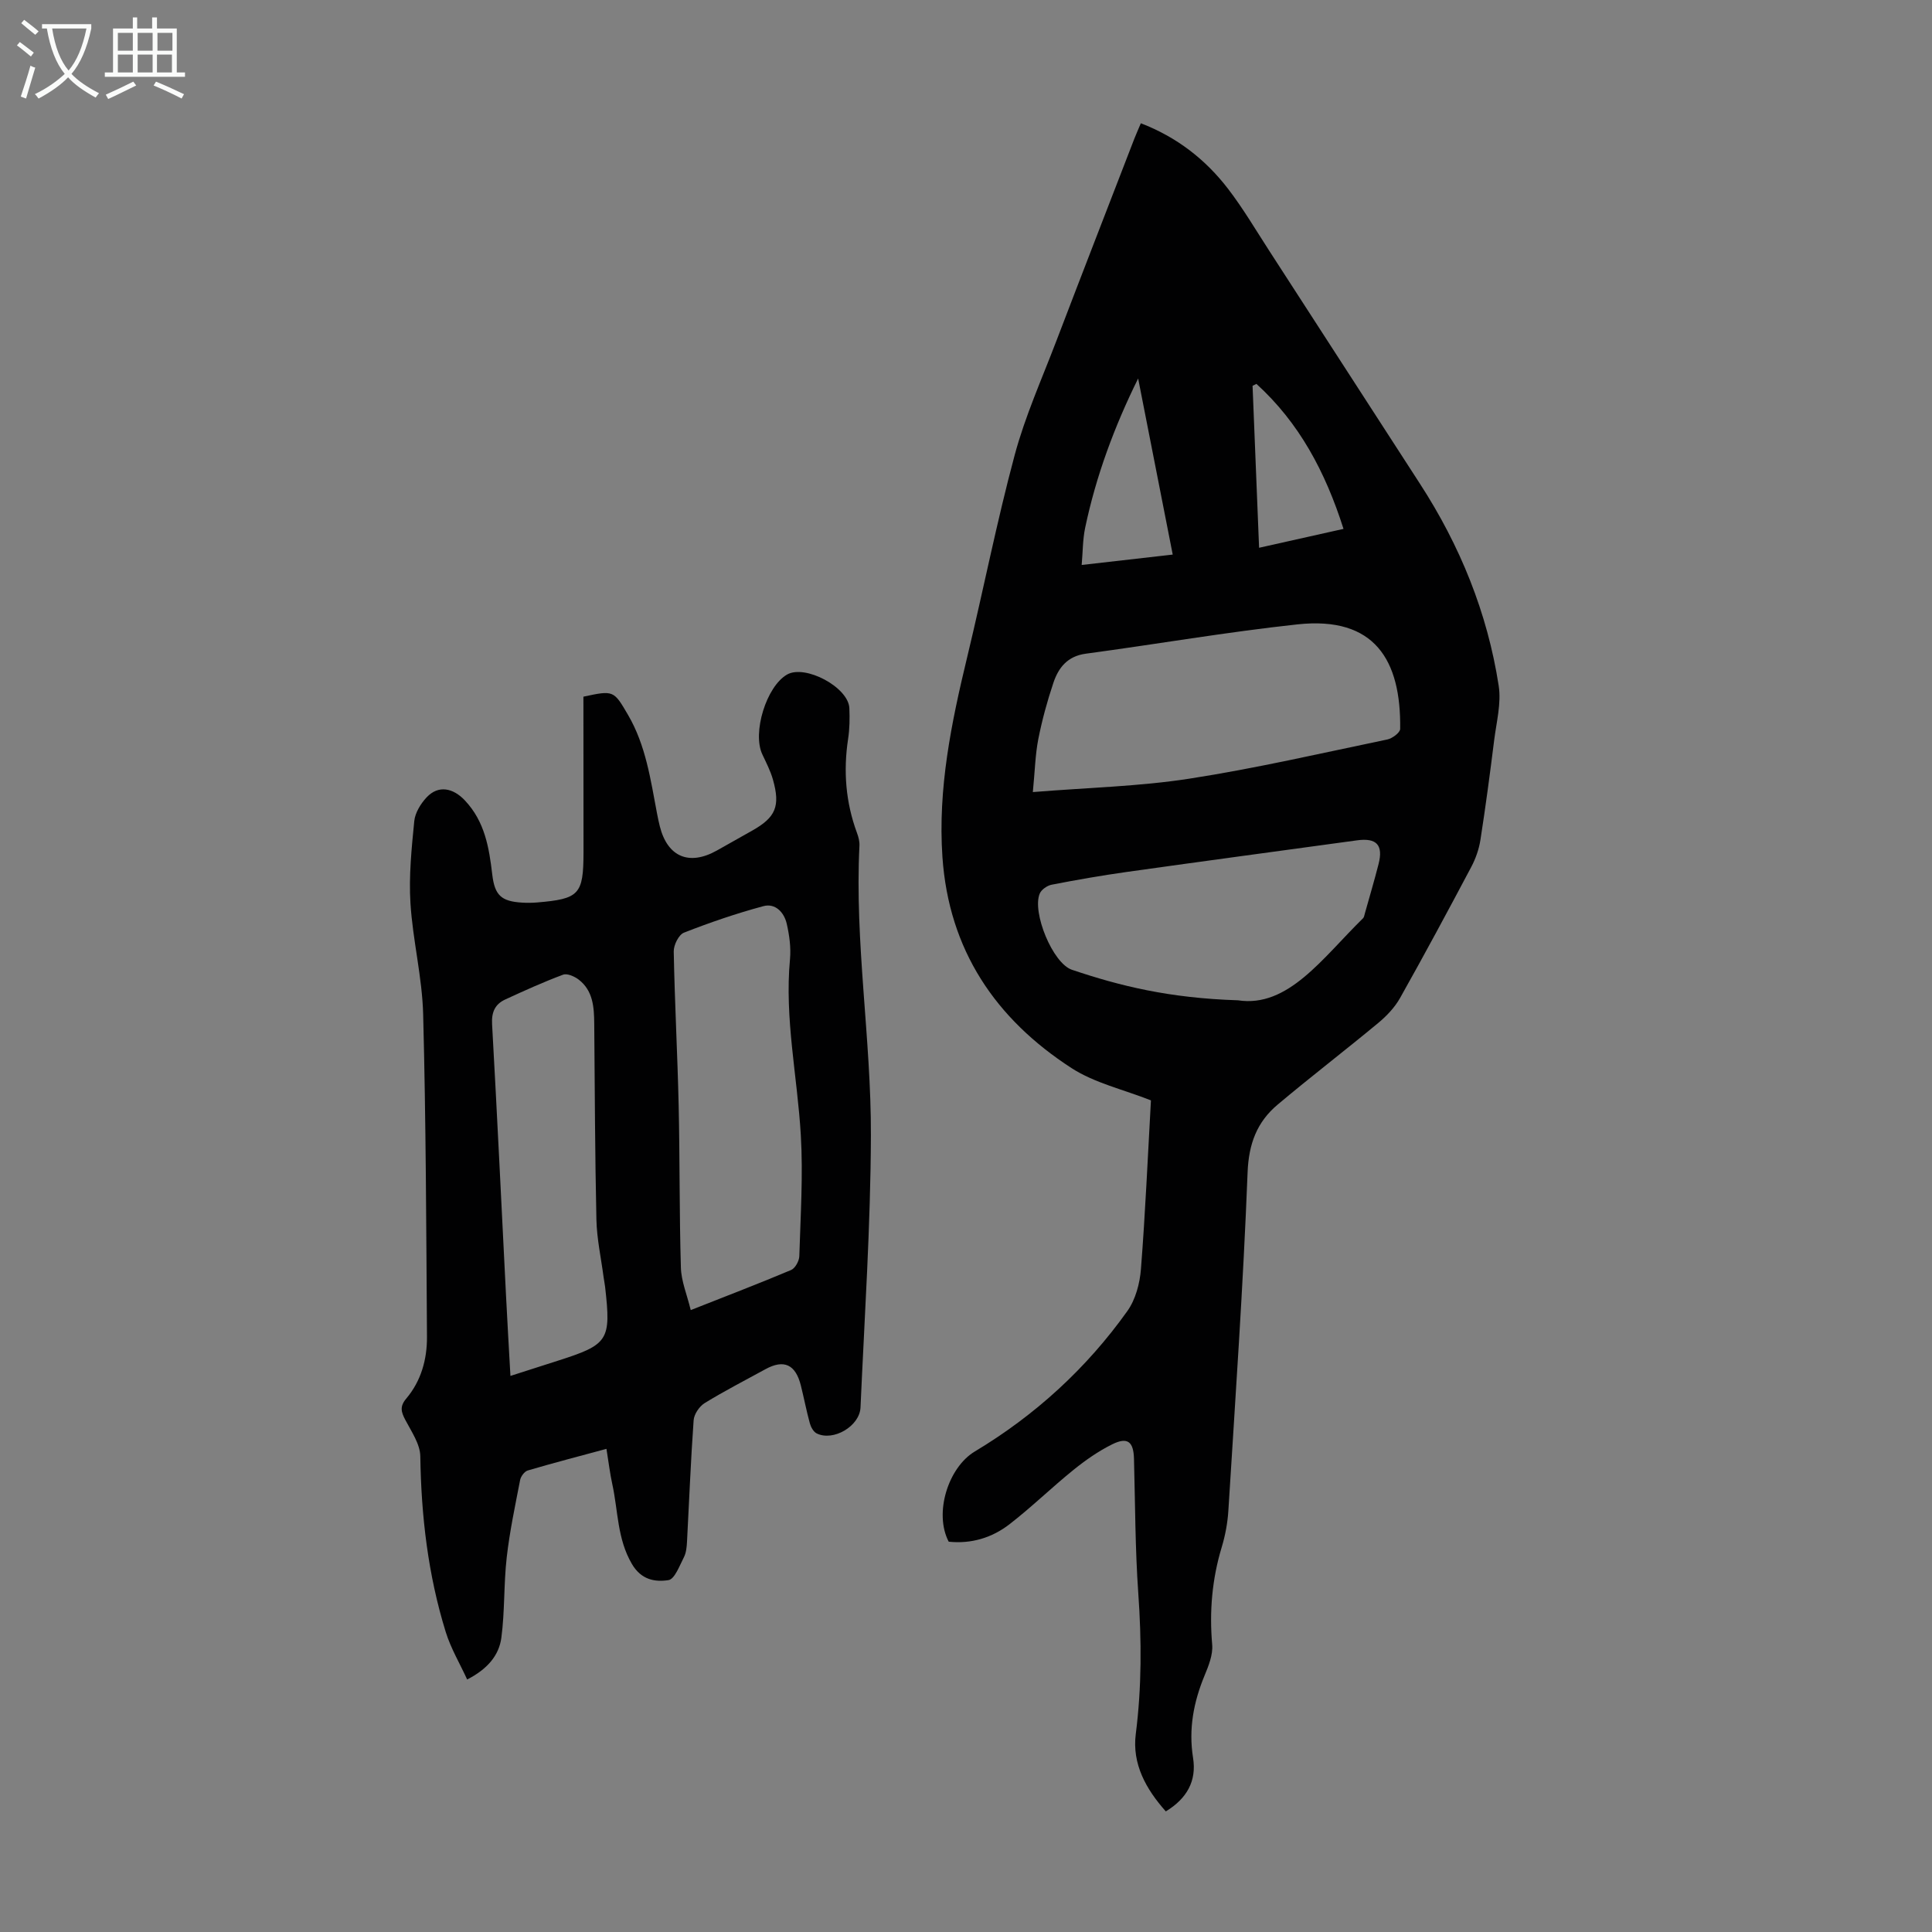 <svg enable-background="new 0 0 400 400" viewBox="0 0 400 400" xmlns="http://www.w3.org/2000/svg"><rect x="0" y="0" width="400" height="400" fill="#808080" stroke="none"/><path d="m238.29 227.82c-5.75-2.27-11.65-3.59-16.42-6.67-15.78-10.2-25.43-24.48-26.75-43.72-.97-14.16 1.85-27.81 5.14-41.44 3.35-13.91 6.11-27.97 9.82-41.78 2.16-8.04 5.62-15.74 8.6-23.55 5.34-13.99 10.77-27.95 16.16-41.91.4-1.02.85-2.02 1.36-3.23 7.46 2.87 13.39 7.49 18.07 13.59 3.12 4.07 5.74 8.53 8.54 12.85 10.4 16.05 20.76 32.12 31.16 48.17 8.32 12.83 13.99 26.75 16.32 41.86.56 3.62-.47 7.52-.94 11.27-.86 6.88-1.77 13.76-2.84 20.61-.3 1.94-.99 3.9-1.91 5.64-4.82 9.09-9.69 18.15-14.73 27.11-1.1 1.96-2.78 3.73-4.53 5.18-6.88 5.71-13.99 11.15-20.83 16.91-4.27 3.59-5.98 8.09-6.21 14.04-.9 23.35-2.53 46.68-3.98 70.01-.16 2.55-.64 5.13-1.38 7.58-2 6.62-2.57 13.29-1.97 20.17.18 2.09-.75 4.39-1.59 6.42-2.27 5.49-3.32 11.06-2.37 17.01.77 4.83-1.3 8.44-5.64 11.09-4.1-4.6-7.01-9.82-6.22-16.02 1.24-9.73 1.21-19.38.52-29.13-.65-9.25-.64-18.55-.89-27.84-.09-3.56-1.32-4.59-4.51-3.01-2.85 1.41-5.52 3.28-8 5.28-4.52 3.65-8.69 7.73-13.28 11.28-3.61 2.79-7.91 4.09-12.57 3.6-3.09-5.9-.11-15.36 5.38-18.66 12.52-7.51 23.15-17.22 31.62-29.11 1.69-2.38 2.57-5.71 2.8-8.68.91-11.6 1.41-23.22 2.07-34.92zm-24.45-63.83c11.49-.93 22.03-1.17 32.37-2.77 13.76-2.13 27.37-5.28 41.02-8.12 1.03-.21 2.65-1.42 2.66-2.18.2-14.22-5.24-23.38-21.26-21.65-14.66 1.58-29.21 4.11-43.83 6.07-3.8.51-5.66 2.9-6.71 6.04-1.28 3.8-2.34 7.71-3.12 11.64-.63 3.22-.7 6.55-1.13 10.97zm42.45 43.11c10.42 1.61 17.55-8.8 25.92-16.99.21-.21.26-.6.35-.92.96-3.44 1.98-6.86 2.86-10.31 1-3.93-.41-5.45-4.44-4.9-15.93 2.18-31.86 4.32-47.79 6.56-5.17.73-10.33 1.63-15.46 2.63-.93.18-2.13 1.02-2.47 1.85-1.61 3.87 2.68 14.41 6.67 15.76 9.96 3.36 20.14 5.87 34.36 6.32zm-13.49-92.28c-2.44-12.41-4.8-24.44-7.16-36.46-4.94 10-8.73 20.22-10.98 30.96-.5 2.41-.47 4.92-.71 7.65 6.61-.75 12.47-1.42 18.85-2.15zm35.36-5.32c-3.78-11.88-9.21-22-18.03-30.02-.27.13-.54.27-.8.4.44 11 .88 22 1.35 33.53 5.87-1.32 11.36-2.54 17.48-3.91z" fill="#010102"/><path d="m120.79 144.24c6.28-1.36 6.28-1.28 9.23 3.76 3.71 6.34 4.68 13.45 6.02 20.47.17.88.35 1.75.57 2.62 1.6 6.34 6.08 8.22 11.83 4.99 2.44-1.37 4.87-2.74 7.31-4.12 4.84-2.73 5.84-5.03 4.28-10.55-.51-1.81-1.4-3.52-2.2-5.23-2.11-4.48.84-14.07 5.12-16.52 3.76-2.15 12.72 2.64 12.9 6.96.09 2.12.06 4.28-.26 6.37-1.01 6.66-.5 13.13 1.84 19.46.31.83.55 1.75.51 2.62-1.01 20.07 2.43 39.98 2.37 59.98-.06 18.78-1.32 37.56-2.15 56.34-.17 3.9-5.66 7.09-9.08 5.38-.66-.33-1.2-1.31-1.41-2.09-.71-2.58-1.21-5.22-1.86-7.82-1.09-4.37-3.5-5.48-7.32-3.39-4.22 2.31-8.5 4.51-12.59 7.02-1.1.68-2.2 2.29-2.29 3.55-.6 8.36-.92 16.74-1.37 25.12-.06 1.1-.16 2.31-.65 3.26-.9 1.74-1.91 4.54-3.2 4.73-2.78.42-5.63-.04-7.57-3.36-3.04-5.2-2.84-10.95-4.04-16.46-.5-2.27-.77-4.6-1.22-7.36-5.62 1.52-10.98 2.91-16.3 4.48-.67.2-1.42 1.21-1.57 1.95-1.03 5.33-2.17 10.66-2.78 16.05-.63 5.52-.38 11.14-1.11 16.63-.49 3.65-2.87 6.49-7.08 8.64-1.51-3.3-3.39-6.45-4.44-9.85-3.66-11.82-5.08-23.99-5.26-36.36-.04-2.53-1.83-5.11-3.1-7.53-.86-1.64-1.21-2.76.19-4.42 3.07-3.63 4.32-8.11 4.29-12.78-.15-22.26-.21-44.53-.79-66.79-.2-7.68-2.15-15.3-2.63-22.98-.35-5.64.23-11.36.79-17.01.17-1.72 1.33-3.61 2.56-4.92 2.45-2.61 5.5-1.93 7.92.64 4.14 4.39 5.01 9.78 5.67 15.36.51 4.31 1.88 5.54 6.2 5.8 1 .06 2.02.05 3.02-.03 8.78-.73 9.65-1.64 9.67-10.34 0-10.74-.02-21.47-.02-32.27zm22.22 127c7.55-2.98 14.21-5.53 20.78-8.3.84-.36 1.67-1.86 1.7-2.86.25-8.36.8-16.75.31-25.07-.71-12.14-3.39-24.15-2.24-36.43.22-2.4-.13-4.94-.67-7.31s-2.36-4.33-4.84-3.66c-5.58 1.5-11.07 3.38-16.45 5.49-1.08.43-2.14 2.57-2.11 3.9.2 10.63.78 21.26 1.02 31.89.25 11.17.13 22.35.46 33.52.07 2.84 1.27 5.64 2.04 8.83zm-37.33 13.63c3.62-1.16 6.69-2.15 9.76-3.13 10.56-3.37 11.1-4.21 9.84-15.31-.08-.67-.22-1.32-.31-1.99-.52-3.98-1.4-7.94-1.49-11.93-.3-13.52-.33-27.04-.45-40.56-.03-3.41-.23-6.82-3.2-9.12-.87-.67-2.39-1.35-3.25-1.03-4.06 1.51-8.02 3.31-11.97 5.13-2.12.97-2.87 2.63-2.73 5.11 1.05 18.75 1.94 37.51 2.89 56.26.27 5.34.58 10.67.91 16.57z" fill="#010102"/><g fill="#fafbfa"><path d="m6.4 11.7c-1-.8-1.9-1.6-2.9-2.3l.6-.7c.9.7 1.9 1.4 2.9 2.2zm-2.1 8.3c.7-2.1 1.4-4.2 2-6.4.2.1.6.3 1 .4-.7 2.3-1.3 4.4-1.9 6.4zm3-12.8c-1.1-.9-2.1-1.7-2.9-2.4l.6-.7c1 .8 2 1.5 3 2.4zm1.4-1.3v-.9h10.2v.9c-.9 4.2-2.3 7.3-4.1 9.4 1.3 1.4 3.2 2.7 5.7 4-.2.2-.4.5-.7.9-2.5-1.4-4.4-2.7-5.7-4.2-1.4 1.5-3.5 3-6.1 4.4 0 0 0 0-.1-.1-.3-.4-.5-.7-.7-.8 2.7-1.3 4.7-2.8 6.2-4.2-1.8-2.2-3-5.3-3.7-9.4zm9.2 0h-7.1c.6 3.8 1.7 6.7 3.4 8.7 1.7-2 2.9-4.8 3.7-8.7z"/><path d="m31.6 3.6h.9v2.3h4.1v9.1h1.7v.9h-16.6v-.9h1.7v-9.1h4.1v-2.3h.9v2.3h3.1v-2.3zm-4 13.3.6.8c-1.9.9-3.8 1.9-5.8 2.8-.2-.3-.3-.6-.5-.9 2-.9 3.9-1.8 5.7-2.7zm-3.2-10.1v3.7h3.1v-3.7zm0 4.5v3.7h3.1v-3.7zm4.1-4.5v3.7h3.1v-3.7zm0 4.5v3.7h3.1v-3.7zm9.1 9.1c-2.1-1.1-4.1-2-5.8-2.7l.5-.8c2.2.9 4.1 1.8 5.8 2.6zm-1.9-13.6h-3.1v3.7h3.1zm-3.2 4.5v3.7h3.1v-3.7z"/></g></svg>
